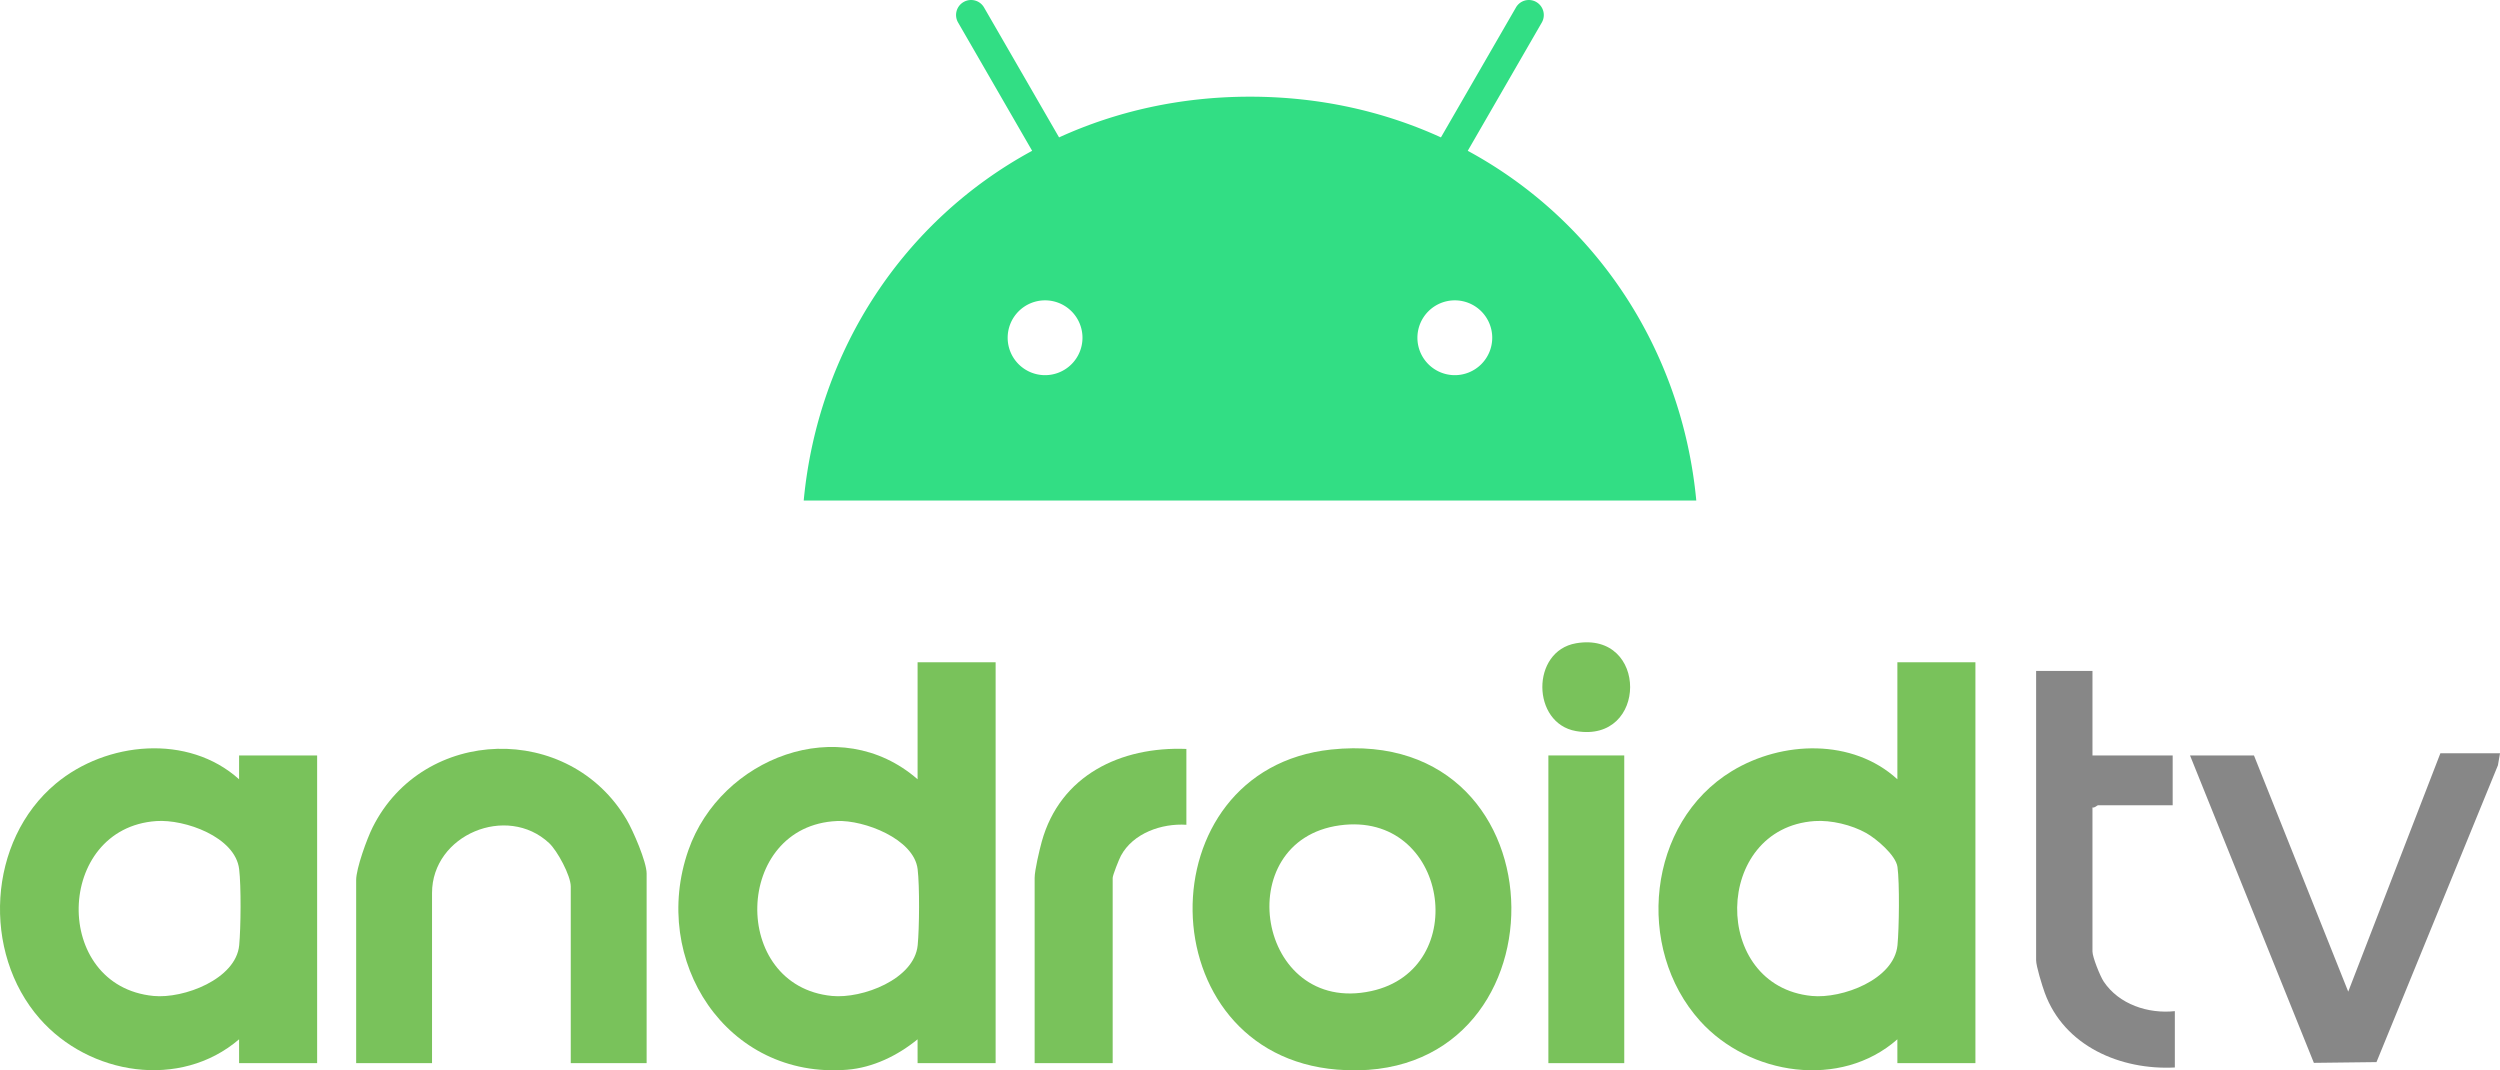 <svg xmlns="http://www.w3.org/2000/svg" xmlns:xlink="http://www.w3.org/1999/xlink" width="2305.07" height="986.884" viewBox="0 0 2305.07 986.884"><defs><clipPath id="a"><rect width="2305.07" height="986.884" fill="none"></rect></clipPath></defs><g clip-path="url(#a)"><path d="M917.995,610.623v369.63H846.043l-.02-21.977c-18.214,14.919-41.069,26.132-64.865,28.043-111.414,8.945-181.932-100.86-146.465-202.361,29.777-85.219,139.571-128.037,211.35-65.443V610.623ZM771.739,757.015c-95.428,4.25-98.949,152.1-4.625,161.28,27.967,2.722,75.984-15.386,79.029-46.833,1.545-15.959,1.825-54.468-.055-70.076-3.373-28-49.565-45.475-74.349-44.371" fill="#79c25b"></path><path d="M1821.392,610.623V980.254H1749.44l-.02-21.978c-52.387,46.237-136.721,33.232-181.911-16.931-60.244-66.875-48.823-182.922,29.428-230.427,46.093-27.983,111.182-30.239,152.5,7.6V610.623ZM1673.1,757.046c-93.725,6.541-95.76,152.17-2.586,161.25,28,2.728,75.981-15.142,79.028-46.833,1.493-15.527,2.017-57.275-.012-72.117-1.482-10.842-19.564-26.052-28.736-31.213-13.475-7.584-32.457-12.15-47.694-11.087" fill="#79c25b"></path><path d="M220.459,980.253l-.02-21.977c-54.381,46.6-138.174,33-183.8-19.042-53.6-61.148-48.187-164.167,14.883-216.77,46.544-38.819,122.076-46.14,168.914-3.95l.02-21.977h71.952V980.253ZM144.117,757.047c-93.412,6.476-96.59,152.1-2.586,161.248,27.887,2.715,76.1-15.528,79.026-46.836,1.51-16.184,1.849-54.294-.053-70.073-3.6-29.843-50.194-46.155-76.387-44.339" fill="#79c25b"></path><path d="M1227.339,691.093c220.6-23.427,220.736,312.719,5.476,295.123-175.216-14.324-178.163-276.783-5.476-295.123m7.962,69.9c-102.539,14.042-76.491,175.616,28.954,152.824,93.464-20.2,71.03-166.516-28.954-152.824" fill="#79c25b"></path><path d="M596.209,980.253H526.256V817.416c0-10.085-12.343-32.954-19.912-40.035-38.934-36.427-108-7.742-108,46.029V980.253H328.388V811.422c0-10.791,10.036-38.33,15.237-48.7,46.916-93.579,181.319-96.885,234.207-6.852,5.928,10.092,18.377,38.755,18.377,49.562Z" fill="#79c25b"></path><path d="M2305.07,694.539l-1.913,11.077L2191.183,979.292l-57.728.691-114.2-283.446h58.96l86.918,217.777,84.968-219.775Z" fill="#878787"></path><path d="M1929.32,618.615v77.922h73.951v45.954h-68.954c-.661,0-3.035,2.647-5,2V877.356c0,5.123,7.074,22.753,10.327,27.638,14.06,21.111,41.088,29.926,65.622,27.307v51.948c-50,2.559-102.009-19.631-119.962-68.888-2.254-6.184-7.952-24.513-7.952-30.013V618.615Z" fill="#878787"></path><path d="M1093.877,690.543v69.93c-22.731-1.472-49.15,7.694-60.37,28.562-1.733,3.223-7.585,17.919-7.585,20.389V980.253H953.97V809.424c0-6.957,4.454-25.814,6.556-33.407,16.955-61.237,72.875-87.875,133.351-85.474" fill="#79c25b"></path><rect width="69.953" height="283.716" transform="translate(1427.655 696.538)" fill="#79c25b"></rect><path d="M1453.115,593.123c66.758-11.548,66.345,92.435,0,80.954-41-7.094-41.737-73.734,0-80.954" fill="#79c25b"></path><path d="M1353.307,139.048l68.269-118.26a13.87,13.87,0,0,0-5.018-18.9A13.686,13.686,0,0,0,1397.745,6.9L1328.58,126.684c-52.769-24.1-112.166-37.539-176.045-37.539s-123.277,13.439-176.046,37.539L907.325,6.9a13.792,13.792,0,0,0-18.839-5.054l-.064.037a13.79,13.79,0,0,0-5.055,18.837c.012.022.025.044.038.066l68.267,118.26C833.951,202.837,754.216,321.992,741.046,461.485h822.978c-13.17-139.493-92.906-258.648-210.717-322.436ZM963.589,345.912a34.492,34.492,0,1,1,34.492-34.492,34.507,34.507,0,0,1-34.492,34.492m377.8,0a34.492,34.492,0,1,1,34.492-34.492,34.507,34.507,0,0,1-34.492,34.492" fill="#32de84"></path></g></svg>